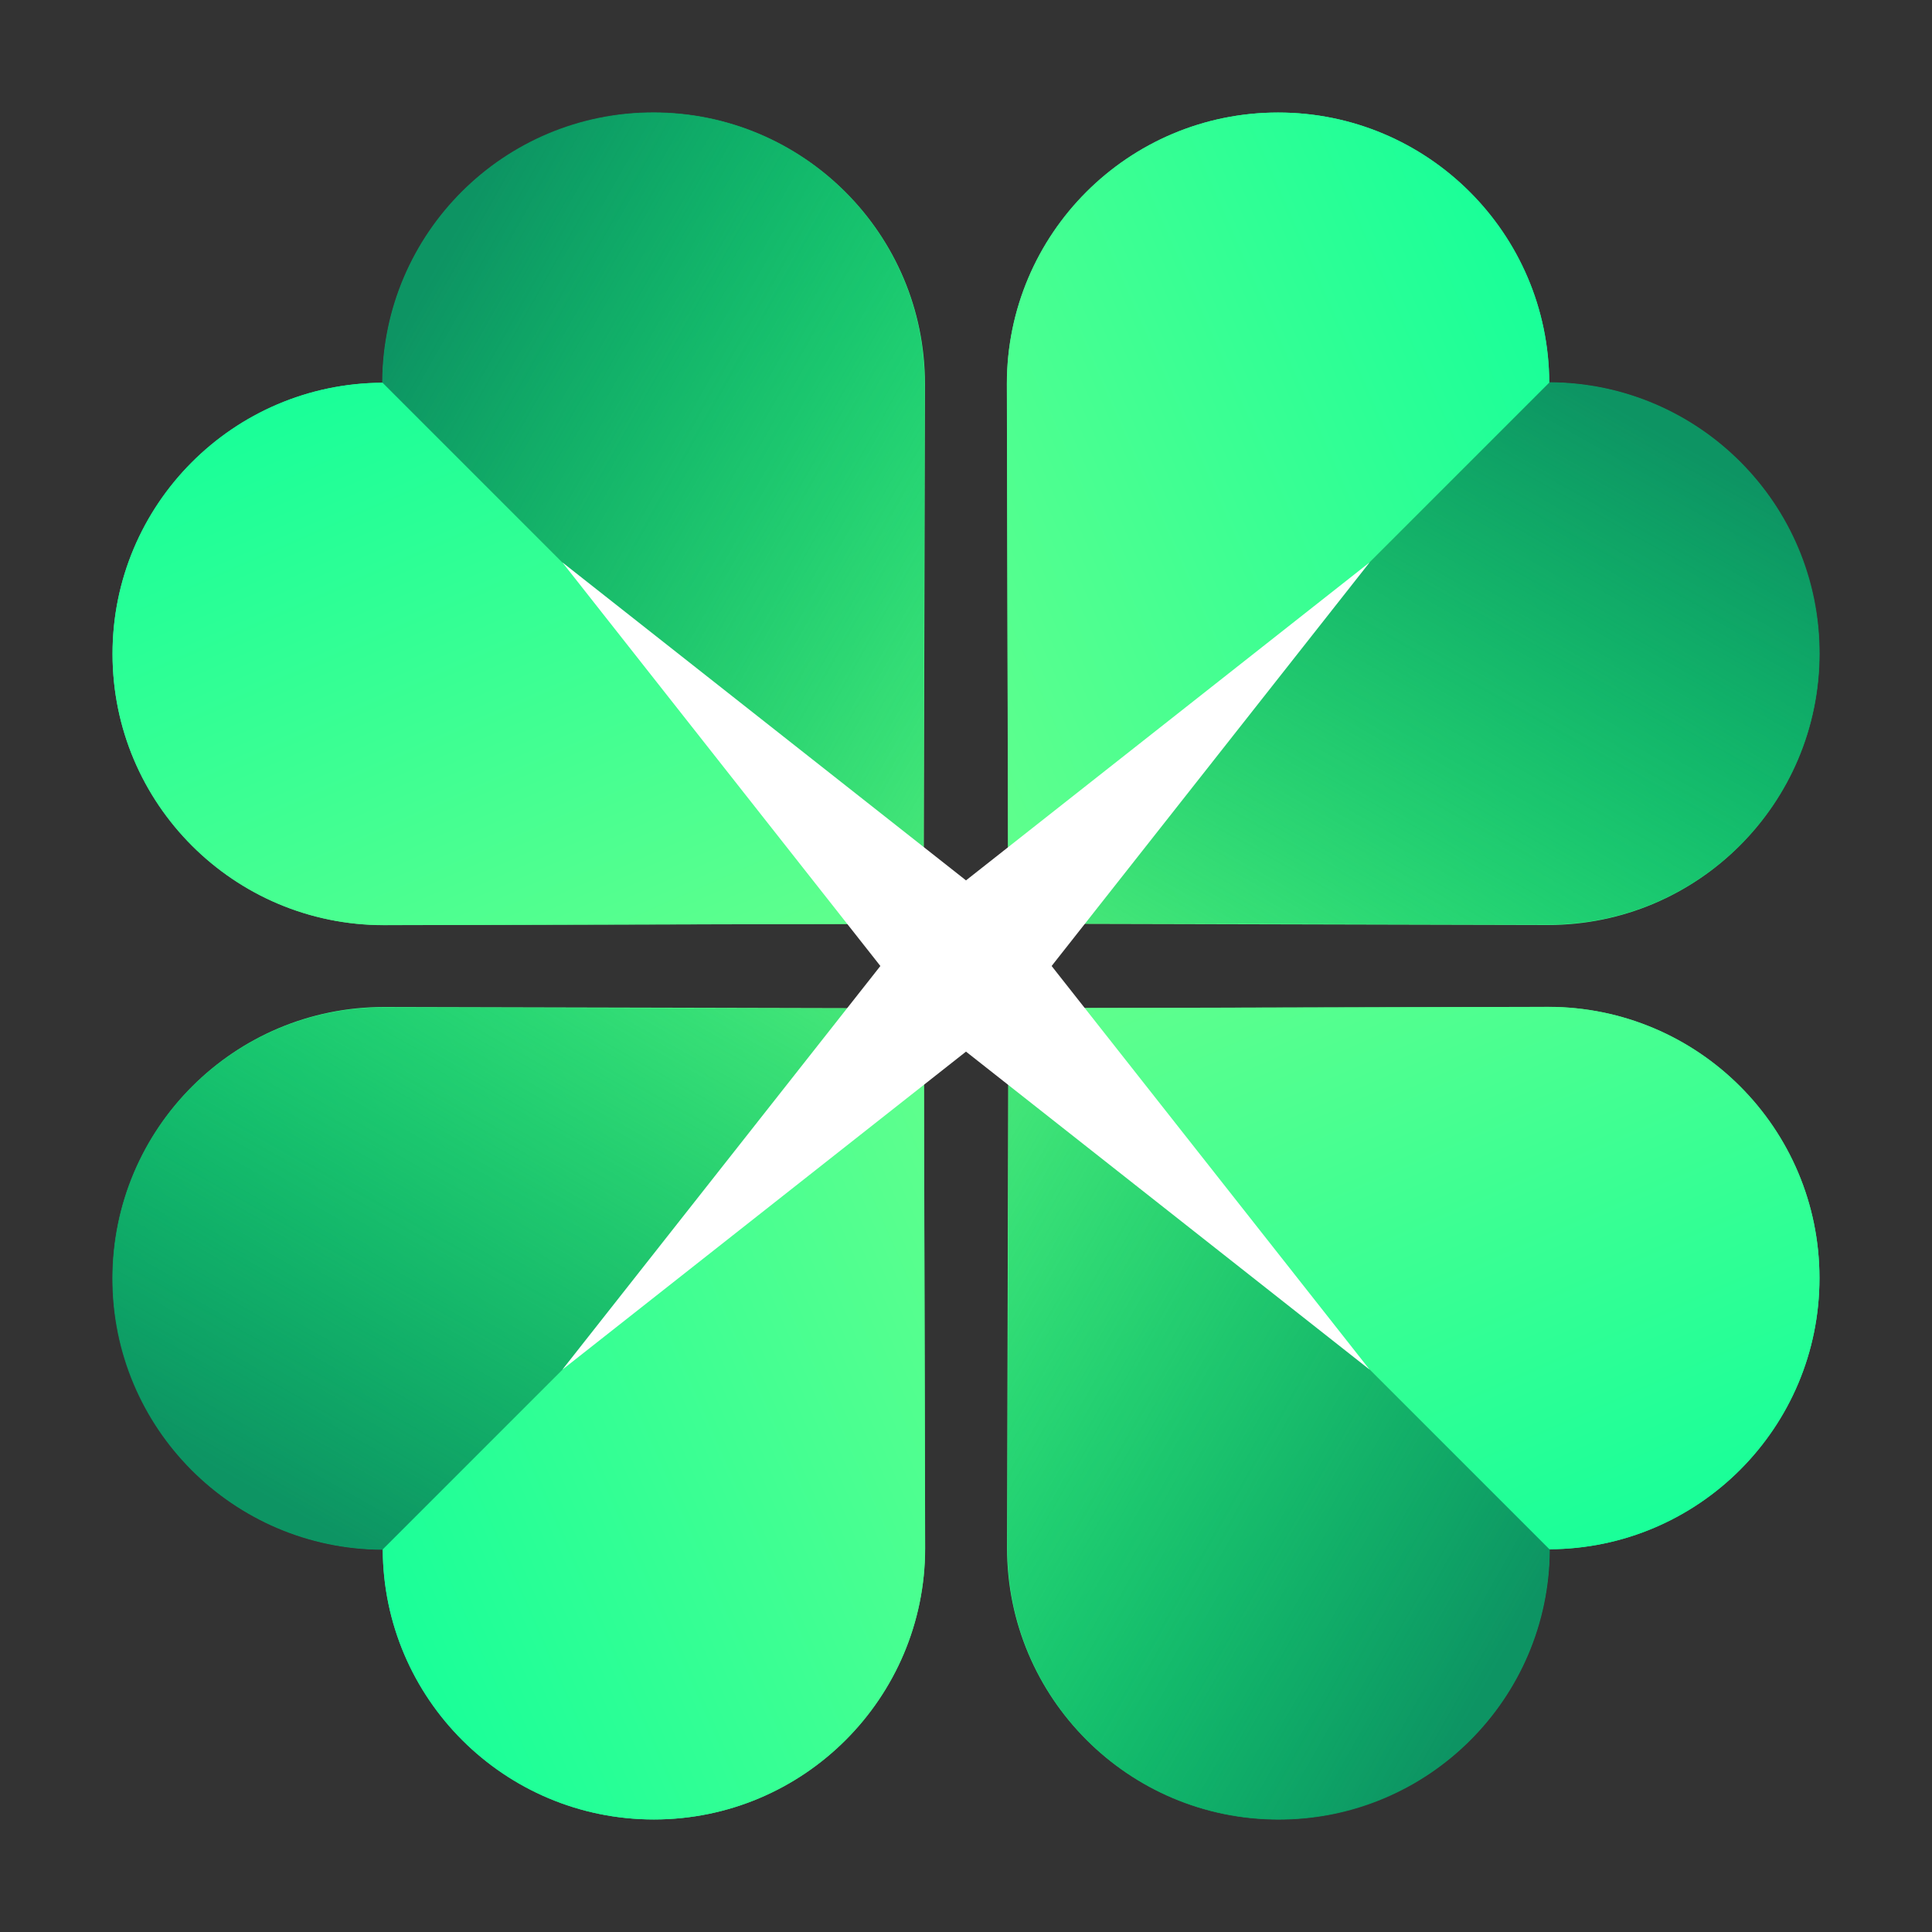 <svg width="44" height="44" viewBox="0 0 44 44" fill="none" xmlns="http://www.w3.org/2000/svg">
<rect x="0" y="0" width="44" height="44" fill="#333333" stroke="none"/>
<path d="M24.049 22.958C23.749 22.959 23.478 23.081 23.281 23.277C23.084 23.473 22.963 23.745 22.962 24.045C22.954 27.017 22.936 35.092 22.935 35.257C22.936 38.668 25.7 41.432 29.11 41.433C32.513 41.433 35.272 38.682 35.287 35.282C38.686 35.27 41.439 32.508 41.437 29.106C41.437 25.695 38.673 22.932 35.262 22.93C35.096 22.931 27.021 22.95 24.049 22.958Z" fill="url(#paint0_linear_844_26299)"/>
<path d="M41.437 29.108C41.439 32.51 38.686 35.271 35.287 35.284L23.282 23.279C23.478 23.082 23.749 22.961 24.049 22.96C27.021 22.952 35.096 22.933 35.262 22.932C38.673 22.934 41.437 25.697 41.437 29.108Z" fill="url(#paint1_linear_844_26299)"/>
<path d="M29.119 41.441C32.521 41.443 35.282 38.69 35.295 35.291L23.289 23.285C23.093 23.482 22.971 23.753 22.971 24.053C22.963 27.025 22.944 35.099 22.942 35.266C22.945 38.677 25.708 41.441 29.119 41.441Z" fill="url(#paint2_linear_844_26299)"/>
<path d="M21.042 24.048C21.041 23.748 20.919 23.477 20.723 23.281C20.527 23.084 20.255 22.962 19.955 22.961C16.983 22.953 8.908 22.935 8.743 22.934C5.332 22.935 2.568 25.699 2.567 29.11C2.567 32.512 5.318 35.272 8.718 35.286C8.73 38.685 11.492 41.438 14.894 41.437C18.305 41.436 21.068 38.672 21.07 35.261C21.069 35.095 21.05 27.021 21.042 24.048Z" fill="url(#paint3_linear_844_26299)"/>
<path d="M14.892 41.437C11.49 41.438 8.729 38.686 8.716 35.287L20.721 23.281C20.918 23.477 21.039 23.749 21.04 24.048C21.048 27.021 21.067 35.095 21.068 35.262C21.066 38.672 18.303 41.436 14.892 41.437Z" fill="url(#paint4_linear_844_26299)"/>
<path d="M2.559 29.118C2.557 32.52 5.31 35.281 8.709 35.294L20.715 23.288C20.518 23.092 20.247 22.971 19.947 22.97C16.975 22.962 8.9 22.943 8.734 22.942C5.323 22.944 2.559 25.707 2.559 29.118Z" fill="url(#paint5_linear_844_26299)"/>
<path d="M19.951 21.042C20.251 21.041 20.522 20.919 20.719 20.723C20.916 20.527 21.037 20.255 21.038 19.955C21.046 16.983 21.064 8.908 21.065 8.743C21.064 5.332 18.3 2.568 14.89 2.567C11.487 2.567 8.728 5.318 8.713 8.718C5.314 8.73 2.561 11.492 2.563 14.894C2.563 18.305 5.327 21.068 8.738 21.07C8.905 21.069 16.979 21.05 19.951 21.042Z" fill="url(#paint6_linear_844_26299)"/>
<path d="M2.563 14.892C2.561 11.49 5.314 8.729 8.713 8.716L20.718 20.721C20.522 20.918 20.251 21.039 19.951 21.04C16.979 21.048 8.904 21.067 8.738 21.068C5.327 21.066 2.563 18.303 2.563 14.892Z" fill="url(#paint7_linear_844_26299)"/>
<path d="M14.881 2.559C11.479 2.557 8.718 5.31 8.705 8.709L20.711 20.715C20.907 20.518 21.029 20.247 21.029 19.947C21.037 16.975 21.056 8.9 21.058 8.734C21.055 5.323 18.292 2.559 14.881 2.559Z" fill="url(#paint8_linear_844_26299)"/>
<path d="M22.958 19.952C22.959 20.252 23.081 20.523 23.277 20.719C23.473 20.916 23.745 21.038 24.045 21.039C27.017 21.047 35.092 21.065 35.257 21.066C38.668 21.065 41.432 18.301 41.433 14.89C41.433 11.488 38.682 8.729 35.282 8.714C35.27 5.315 32.508 2.562 29.106 2.563C25.695 2.564 22.932 5.328 22.93 8.739C22.931 8.905 22.95 16.979 22.958 19.952Z" fill="url(#paint9_linear_844_26299)"/>
<path d="M29.108 2.563C32.51 2.562 35.271 5.314 35.284 8.713L23.279 20.719C23.082 20.523 22.961 20.251 22.96 19.952C22.952 16.979 22.933 8.905 22.932 8.738C22.934 5.328 25.697 2.564 29.108 2.563Z" fill="url(#paint10_linear_844_26299)"/>
<path d="M41.441 14.882C41.443 11.48 38.69 8.719 35.291 8.706L23.285 20.712C23.482 20.908 23.753 21.029 24.053 21.03C27.025 21.038 35.099 21.057 35.266 21.058C38.677 21.056 41.441 18.293 41.441 14.882Z" fill="url(#paint11_linear_844_26299)"/>
<path d="M12.808 31.192L20.05 22L12.808 12.808L22 20.05L31.192 12.808L23.95 22L31.192 31.192L22 23.95L12.808 31.192Z" fill="white"/>
<defs>
<linearGradient id="paint0_linear_844_26299" x1="37.411" y1="44.418" x2="22.911" y2="22.918" gradientUnits="userSpaceOnUse">
<stop stop-color="#00FF9D"/>
<stop offset="1" stop-color="#6AFF8B"/>
</linearGradient>
<linearGradient id="paint1_linear_844_26299" x1="42.885" y1="38.946" x2="32.969" y2="16.409" gradientUnits="userSpaceOnUse">
<stop stop-color="#00FF9D"/>
<stop offset="1" stop-color="#6AFF8B"/>
</linearGradient>
<linearGradient id="paint2_linear_844_26299" x1="34.068" y1="38" x2="16.852" y2="28.338" gradientUnits="userSpaceOnUse">
<stop stop-color="#0D9463"/>
<stop offset="1" stop-color="#06BE4F" stop-opacity="0.2"/>
</linearGradient>
<linearGradient id="paint3_linear_844_26299" x1="-0.418" y1="37.41" x2="21.082" y2="22.91" gradientUnits="userSpaceOnUse">
<stop stop-color="#00FF9D"/>
<stop offset="1" stop-color="#6AFF8B"/>
</linearGradient>
<linearGradient id="paint4_linear_844_26299" x1="5.054" y1="42.885" x2="27.591" y2="32.969" gradientUnits="userSpaceOnUse">
<stop stop-color="#00FF9D"/>
<stop offset="1" stop-color="#6AFF8B"/>
</linearGradient>
<linearGradient id="paint5_linear_844_26299" x1="6" y1="34.067" x2="15.662" y2="16.852" gradientUnits="userSpaceOnUse">
<stop stop-color="#0D9463"/>
<stop offset="1" stop-color="#06BE4F" stop-opacity="0.2"/>
</linearGradient>
<linearGradient id="paint6_linear_844_26299" x1="6.589" y1="-0.418" x2="21.089" y2="21.082" gradientUnits="userSpaceOnUse">
<stop stop-color="#00FF9D"/>
<stop offset="1" stop-color="#6AFF8B"/>
</linearGradient>
<linearGradient id="paint7_linear_844_26299" x1="1.115" y1="5.054" x2="11.031" y2="27.591" gradientUnits="userSpaceOnUse">
<stop stop-color="#00FF9D"/>
<stop offset="1" stop-color="#6AFF8B"/>
</linearGradient>
<linearGradient id="paint8_linear_844_26299" x1="9.932" y1="6" x2="27.148" y2="15.662" gradientUnits="userSpaceOnUse">
<stop stop-color="#0D9463"/>
<stop offset="1" stop-color="#06BE4F" stop-opacity="0.2"/>
</linearGradient>
<linearGradient id="paint9_linear_844_26299" x1="44.418" y1="6.59" x2="22.918" y2="21.09" gradientUnits="userSpaceOnUse">
<stop stop-color="#00FF9D"/>
<stop offset="1" stop-color="#6AFF8B"/>
</linearGradient>
<linearGradient id="paint10_linear_844_26299" x1="38.946" y1="1.115" x2="16.409" y2="11.031" gradientUnits="userSpaceOnUse">
<stop stop-color="#00FF9D"/>
<stop offset="1" stop-color="#6AFF8B"/>
</linearGradient>
<linearGradient id="paint11_linear_844_26299" x1="38" y1="9.933" x2="28.338" y2="27.148" gradientUnits="userSpaceOnUse">
<stop stop-color="#0D9463"/>
<stop offset="1" stop-color="#06BE4F" stop-opacity="0.2"/>
</linearGradient>
</defs>
</svg>
